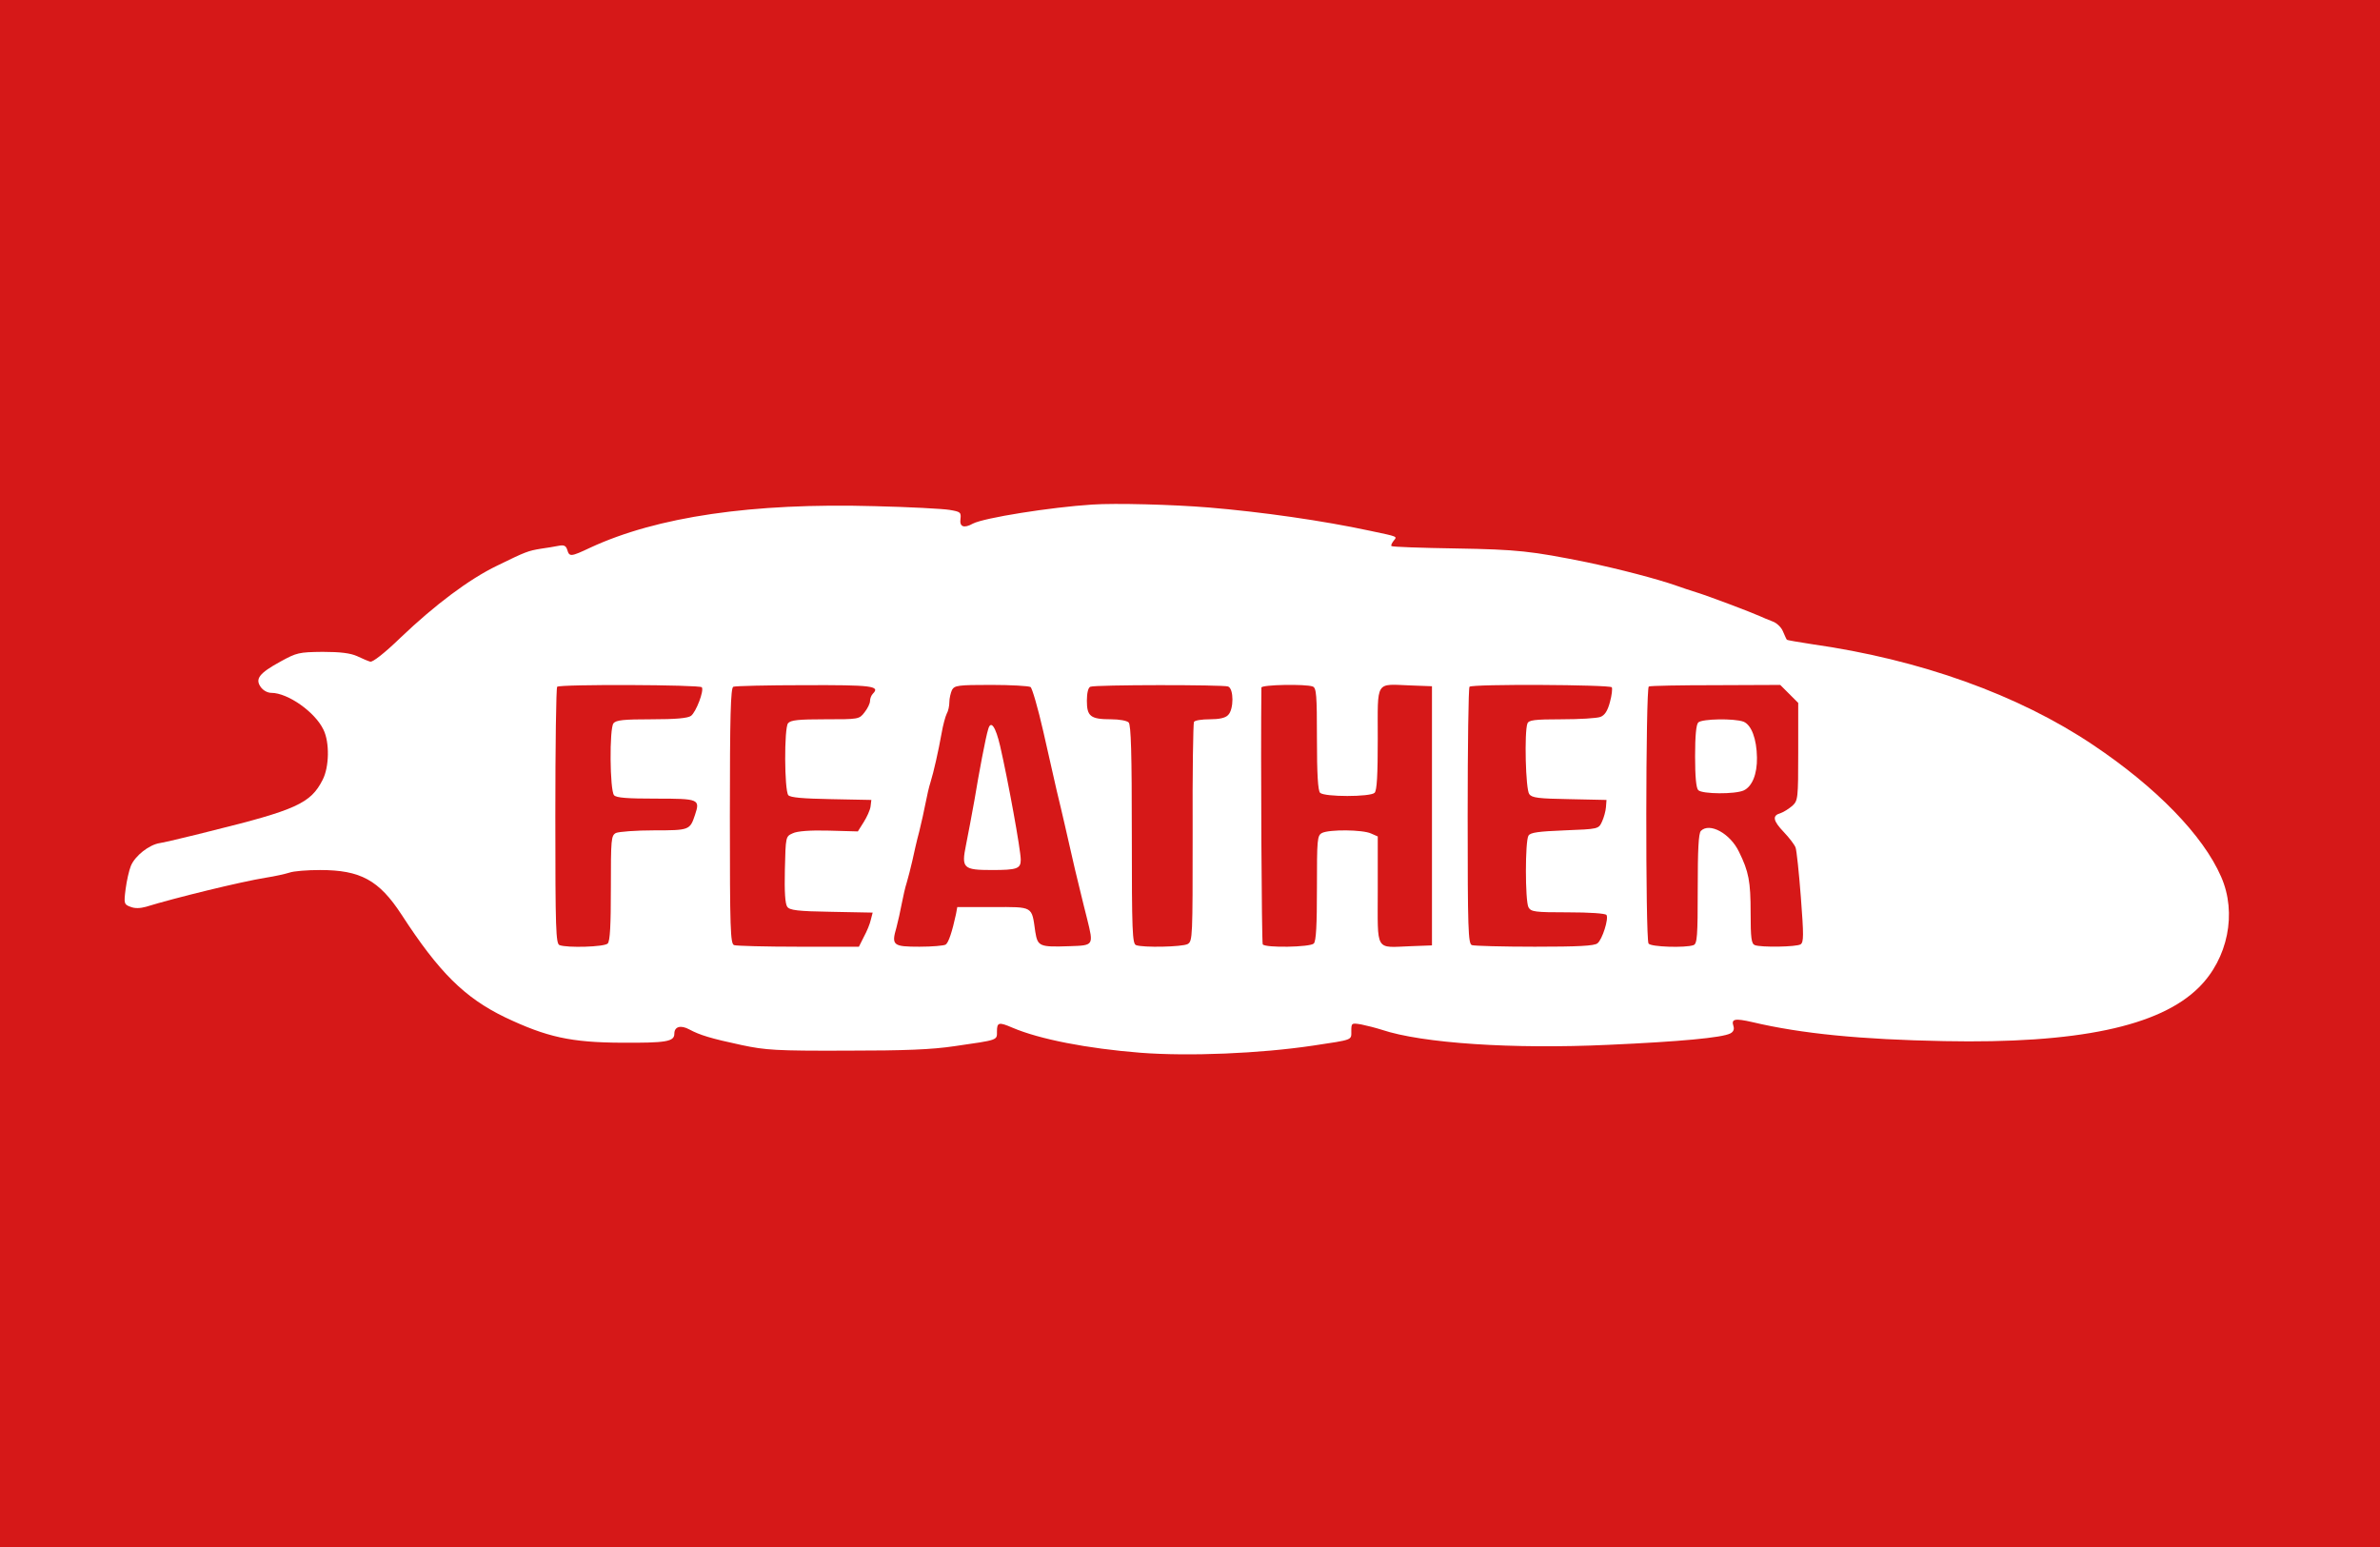 <svg height="1625" viewBox="0 0 900 585" width="2500" xmlns="http://www.w3.org/2000/svg"><g fill="#d61818"><path d="m0 292.5v292.5h900v-585h-900zm457-100.6c20.3 1.7 43.3 5 61 8.8 10.9 2.3 10.4 2.1 9 3.8-.7.9-1.1 1.8-.8 2 .2.3 11.2.7 24.4.9 23.4.4 28.5 1 49.4 5.2 12.4 2.6 26.6 6.3 34 8.9 1.9.7 5.3 1.8 7.5 2.5 4.3 1.3 20.7 7.5 24 9 1.1.5 3.2 1.4 4.8 2 1.5.5 3.3 2.2 3.9 3.7.7 1.6 1.3 3 1.5 3.2.1.2 4.4.9 9.5 1.7 40.9 5.8 78 19.1 106.3 38.1 23.9 16 41.6 34.2 48.4 49.8 6.1 13.8 2.6 31-8.4 41.9-14.9 14.8-46 21.3-96.3 20.3-31.5-.6-54-2.8-72.6-7.2-6.6-1.5-8-1.2-7.1 1.5.4 1.2 0 2.2-1.2 2.8-3.1 1.6-19 3.1-46.1 4.3-36.3 1.7-70.5-.6-85.7-5.7-2.2-.7-5.7-1.6-7.7-2-3.7-.6-3.8-.6-3.8 2.5 0 3.5.8 3.2-14.5 5.5-20.1 3-46.9 4.1-65.2 2.7-20.2-1.6-38.2-5.1-48.5-9.5-5.1-2.2-5.8-2-5.8 1.4s.7 3.2-16 5.6c-8.7 1.3-18.7 1.7-41 1.7-26.5.1-30.5-.2-39.5-2.1-11.7-2.5-15.9-3.8-19.8-5.9-3.3-1.8-5.7-1.1-5.7 1.6 0 3-3.1 3.5-20 3.4-19.1-.1-28.2-2.1-44-9.6-15.3-7.4-25-17-39.2-38.9-8.5-13-15.5-16.8-30.8-16.8-4.8 0-10 .4-11.6 1-1.6.5-5.6 1.4-8.9 1.9-9.3 1.5-34.3 7.6-45.3 11-2.2.6-4.2.7-5.9 0-2.4-.9-2.5-1.2-1.8-6.7.4-3.1 1.3-7.1 2-8.8 1.6-3.8 6.9-8 11-8.6 1.7-.3 5.3-1.1 8-1.8 2.8-.6 7.7-1.9 11-2.7 32.4-8 38-10.5 42.5-19.4 2.5-4.8 2.7-14.2.3-19-3.2-6.7-13.5-13.9-19.7-13.9-1.4 0-3.1-.9-4-2.2-2.2-3.1-.6-5.2 7.4-9.6 6.2-3.4 7-3.6 16-3.7 6.8 0 10.5.5 13 1.6 1.9.9 4.2 1.9 5 2.1.9.3 5.4-3.2 11.5-9.1 13-12.4 25.9-22.1 36.5-27.2 10.8-5.3 11.7-5.6 16.5-6.4 2.2-.3 5.2-.8 6.7-1.1 2-.4 2.8-.1 3.3 1.5.8 2.7 1.3 2.7 8.7-.8 25.2-11.7 61.3-17 107.5-15.7 13.1.3 25.8 1 28.3 1.4 4.2.7 4.5.9 4.2 3.5-.4 2.9 1.3 3.6 4.7 1.7 4.2-2.2 29.4-6.2 45.1-7.2 8.8-.6 30.7 0 44 1.1z"/><path d="m210.7 259.7c-.4.3-.7 22.3-.7 48.9 0 43 .2 48.3 1.6 48.8 2.9 1.1 16.9.7 18.2-.6.9-.9 1.2-6.9 1.2-21 0-18.5.1-19.8 1.9-20.8 1.1-.5 7.6-1 14.4-1 13.4 0 13.6-.1 15.5-5.8 2-6 1.6-6.2-14.8-6.2-10.7 0-15-.3-15.8-1.3-1.6-1.9-1.8-25.3-.2-27.2 1-1.2 3.8-1.5 14.4-1.5 9 0 13.7-.4 14.9-1.3 1.9-1.4 5-9.5 4.1-10.8-.6-1-53.7-1.2-54.7-.2zm66.6 0c-1 .4-1.3 11.1-1.3 48.8 0 43.1.2 48.4 1.6 48.9.9.3 11.8.6 24.4.6h22.8l1.9-3.8c1.1-2 2.3-4.9 2.6-6.4l.7-2.7-15.6-.3c-12.8-.2-15.8-.6-16.7-1.9-.8-1.1-1.1-5.7-.9-14.1.3-12.5.3-12.5 3-13.7 1.6-.8 6.6-1.2 13.6-1l11 .3 2.2-3.5c1.2-1.9 2.4-4.5 2.6-5.9l.3-2.5-15.1-.3c-10.8-.2-15.5-.6-16.3-1.5-1.5-1.9-1.6-25.4-.1-27.2 1-1.2 3.9-1.5 14-1.5 12.7 0 12.9 0 14.9-2.6 1.2-1.5 2.1-3.4 2.1-4.3 0-1 .5-2.2 1.1-2.8 2.9-2.9-.5-3.3-25.9-3.2-14.1 0-26.3.3-26.9.6zm82.7 1.2c-.5 1.1-1 3.2-1 4.6s-.4 3.4-1 4.4c-.5 1-1.4 4.3-1.9 7.2-1.3 7.2-3 14.7-4.2 18.6-.6 1.8-1.4 5.4-1.9 8-.5 2.7-1.6 7.5-2.4 10.8-.9 3.3-2 8.2-2.6 11-.6 2.7-1.6 6.5-2.1 8.2-.6 1.8-1.4 5.4-1.9 8-.5 2.7-1.4 6.7-2 9-2 6.8-1.3 7.3 8.7 7.3 4.8 0 9.3-.4 9.9-.8 1.1-.7 2.5-5 3.9-11.5l.5-2.7h13.5c15.4 0 14.6-.5 16 9.4.9 5.5 1.6 5.8 13 5.4 9.1-.3 9.1-.2 6.6-10.3-.7-2.8-1.9-7.5-2.6-10.5-1.3-5.1-2.1-8.6-5.9-25.3-.8-3.4-2.1-9.1-3-12.7-.8-3.6-3.1-13.7-5.1-22.5s-4.2-16.3-4.8-16.7c-.7-.4-7.4-.8-14.9-.8-12.6 0-13.8.2-14.8 1.9zm18.2 21.2c3 13 7.8 39.4 7.8 43 0 3.4-1.4 3.9-10.9 3.9-10.9 0-11.6-.7-9.8-9.5.8-3.9 2.2-11.5 3.2-17 1.7-10.3 4.2-23.6 5.2-26.8 1-3.5 2.8-.9 4.5 6.4zm34.1-22.4c-.8.3-1.3 2.4-1.3 5.3 0 5.9 1.4 7 9.2 7 3 0 5.9.5 6.6 1.2.9.9 1.2 11.7 1.2 42.4 0 36.6.2 41.3 1.6 41.8 2.6 1 17.4.7 19.5-.4 1.9-1.1 1.9-2.4 1.9-42.1-.1-22.5.2-41.4.5-41.9.3-.6 3-1 6-1 3.5 0 5.9-.5 6.9-1.6 2.2-2.1 2.2-10 0-10.8-1.9-.7-50.3-.7-52.1.1zm64.7.3c-.3 26.3.1 96.4.5 97.1.9 1.4 17.9 1.1 19.3-.3.9-.9 1.2-6.9 1.2-21 0-18.5.1-19.8 1.9-20.8 2.7-1.4 15.4-1.3 18.6.2l2.5 1.1v20.3c0 23.7-1.2 21.7 12.5 21.2l8-.3v-98l-8-.3c-13.6-.5-12.5-2.3-12.5 20.1 0 13.7-.3 19.6-1.2 20.5-1.6 1.6-19 1.6-20.6 0-.8-.8-1.2-6.8-1.2-20.4 0-16.6-.2-19.3-1.6-19.8-2.7-1-19.4-.7-19.4.4zm78.7-.3c-.4.3-.7 22.3-.7 48.9 0 43 .2 48.3 1.6 48.8.9.3 11.6.6 23.8.6 16.3 0 22.6-.3 23.7-1.3 1.8-1.4 4.3-9.3 3.4-10.7-.4-.6-6.5-1-14.5-1-12.7 0-14-.2-15-1.9-1.3-2.5-1.3-25.1 0-27.1.7-1.2 3.8-1.6 13.7-2 12.8-.5 12.8-.5 14.1-3.3.7-1.5 1.4-4 1.5-5.5l.2-2.7-14-.3c-11.7-.2-14.2-.5-15.2-1.9-1.4-1.8-1.9-23.6-.7-26.7.5-1.3 2.6-1.6 12.9-1.6 6.8 0 13.4-.4 14.7-.9 1.6-.6 2.7-2.2 3.6-5.6.7-2.5 1-5.1.7-5.6-.7-1-52.8-1.3-53.8-.2zm67.8-.1c-1.2.5-1.3 95.3-.1 97.2.8 1.3 14 1.7 17 .6 1.4-.5 1.6-3.4 1.6-21.3 0-14.8.3-21 1.2-21.9 3.3-3.3 11.1 1 14.4 7.9 3.7 7.5 4.4 11.2 4.4 23.1 0 9.6.3 11.7 1.6 12.2 2.4.9 15.7.7 17.3-.3 1.2-.8 1.2-3.4.1-17.8-.7-9.2-1.6-17.7-2-18.8s-2.4-3.7-4.4-5.8c-4.2-4.4-4.5-6.3-1.3-7.2 1.2-.4 3.2-1.7 4.5-2.8 2.1-2 2.2-2.6 2.2-20.5v-18.4l-3.4-3.4-3.4-3.4-24.3.1c-13.4 0-24.8.2-25.4.5zm35.8 13.3c3 1.2 5 6.5 5.1 13.6.1 6.2-1.8 10.9-5 12.4-3.3 1.5-15.7 1.4-17.2-.1-.8-.8-1.2-5.1-1.2-12.8s.4-12 1.2-12.8c1.4-1.4 13.6-1.6 17.1-.3z"/></g></svg>